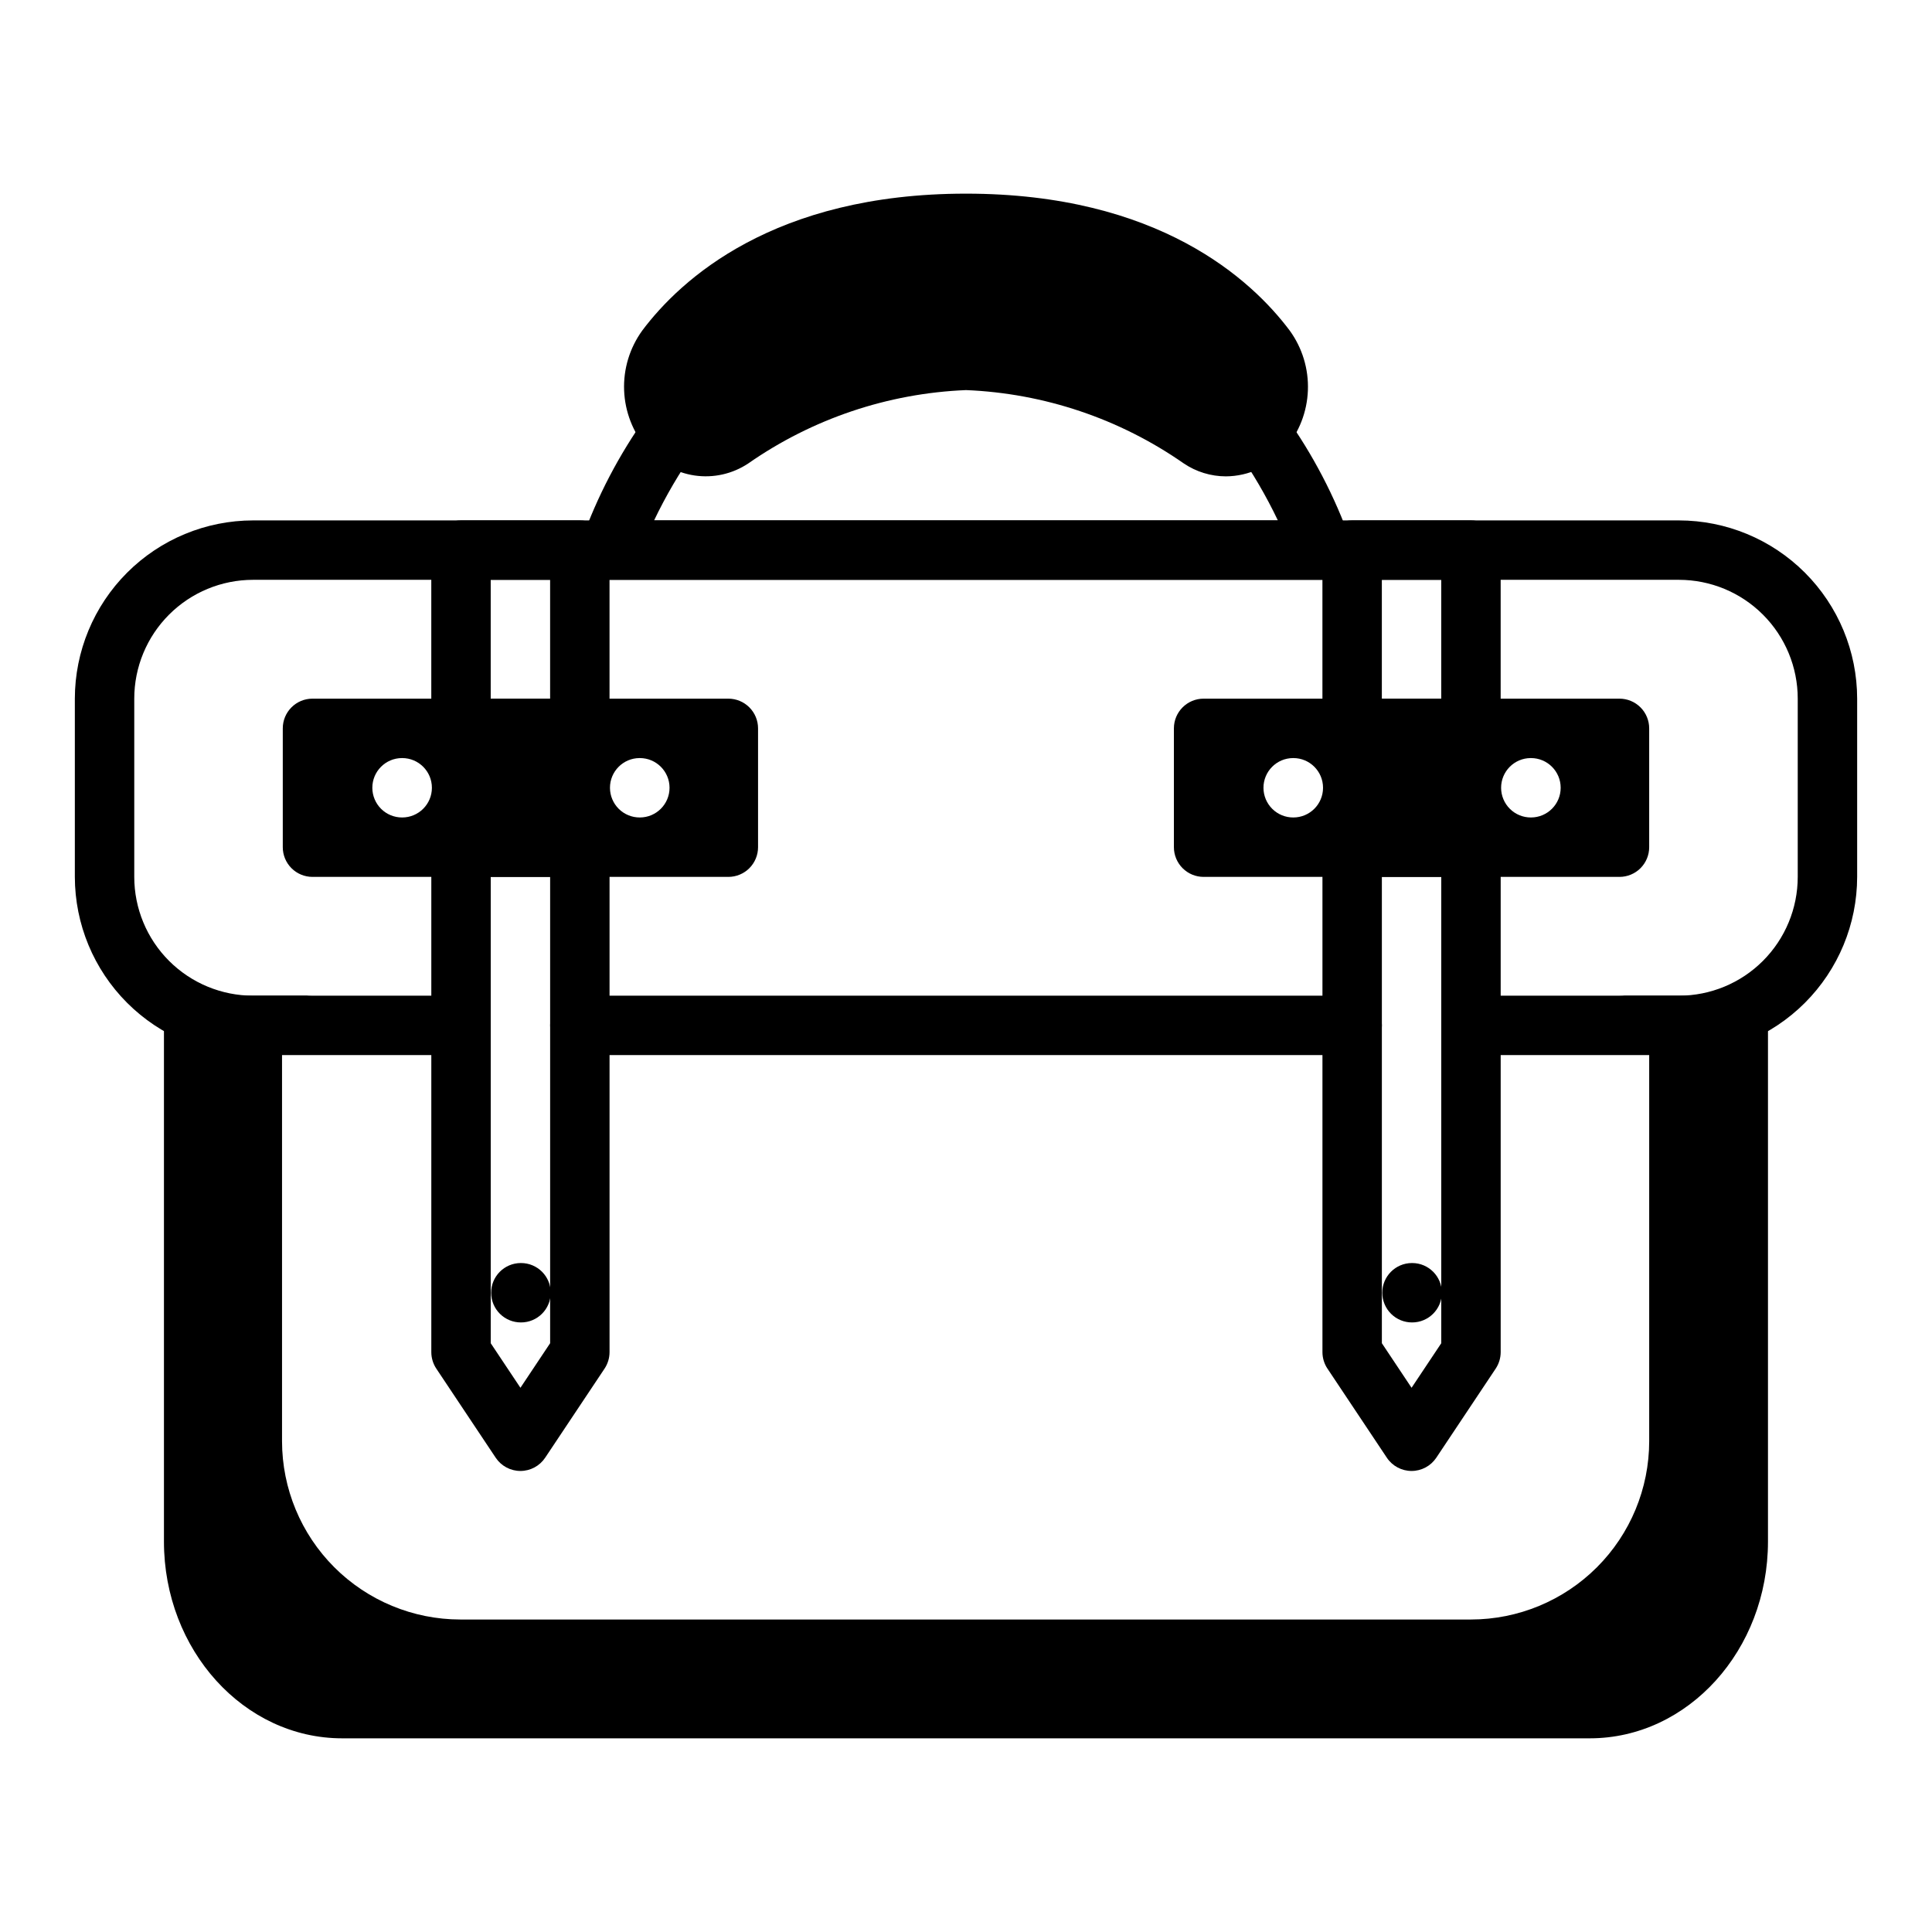 <?xml version="1.0" encoding="UTF-8"?>
<!-- The Best Svg Icon site in the world: iconSvg.co, Visit us! https://iconsvg.co -->
<svg fill="#000000" width="800px" height="800px" version="1.1" viewBox="144 144 512 512" xmlns="http://www.w3.org/2000/svg">
 <g>
  <path d="m588.93 423.61h-52.648c-4.348 0-7.871-3.523-7.871-7.871 0-4.348 3.523-7.871 7.871-7.871h52.648c8.352 0 16.363-3.316 22.266-9.223 5.906-5.906 9.223-13.914 9.223-22.266v-47.234c0-8.348-3.316-16.359-9.223-22.262-5.902-5.906-13.914-9.223-22.266-9.223h-377.86c-8.352 0-16.359 3.316-22.266 9.223-5.906 5.902-9.223 13.914-9.223 22.262v47.234c0 8.352 3.316 16.359 9.223 22.266s13.914 9.223 22.266 9.223h53.789c4.348 0 7.871 3.523 7.871 7.871 0 4.348-3.523 7.871-7.871 7.871h-53.789c-12.523-0.012-24.531-4.992-33.383-13.848-8.855-8.855-13.836-20.859-13.852-33.383v-47.234c0.016-12.52 4.996-24.527 13.852-33.383 8.852-8.855 20.859-13.836 33.383-13.848h377.86c12.523 0.012 24.531 4.992 33.387 13.848s13.836 20.863 13.848 33.383v47.234c-0.012 12.523-4.992 24.527-13.848 33.383s-20.863 13.836-33.387 13.848z"/>
  <path d="m502.34 423.61h-204.67c-4.348 0-7.875-3.523-7.875-7.871 0-4.348 3.527-7.871 7.875-7.871h204.67c4.348 0 7.871 3.523 7.871 7.871 0 4.348-3.523 7.871-7.871 7.871z"/>
  <path d="m485.8 231.62c-10.164-13.559-34.844-36.301-85.805-36.301-50.965 0-75.648 22.742-85.805 36.297v0.004c-3.324 4.594-5.012 10.172-4.793 15.844 0.219 5.668 2.336 11.098 6.004 15.422 3.207 3.859 7.727 6.398 12.691 7.125s10.02-0.41 14.199-3.188c16.988-11.852 37.008-18.598 57.703-19.445 20.699 0.844 40.73 7.586 57.723 19.438 3.297 2.227 7.184 3.418 11.164 3.422 6.066-0.039 11.816-2.727 15.742-7.352 3.664-4.328 5.769-9.762 5.981-15.43 0.215-5.668-1.477-11.242-4.805-15.836z"/>
  <path d="m494.46 297.66h-188.93c-2.504-0.008-4.856-1.203-6.336-3.223-1.48-2.019-1.91-4.625-1.16-7.012 4.199-11.809 10.031-22.973 17.32-33.164 1.184-1.754 3.027-2.953 5.106-3.332 2.082-0.379 4.227 0.094 5.953 1.316 1.73 1.219 2.891 3.082 3.231 5.172 0.336 2.086-0.18 4.223-1.434 5.926-4.137 5.875-7.773 12.09-10.871 18.57h165.31c-3.102-6.496-6.742-12.723-10.879-18.609-1.258-1.703-1.773-3.84-1.438-5.926 0.34-2.09 1.504-3.953 3.231-5.172 1.727-1.223 3.871-1.695 5.953-1.316 2.082 0.379 3.922 1.578 5.106 3.328 7.293 10.195 13.121 21.359 17.32 33.168 0.766 2.391 0.344 5.004-1.137 7.035-1.477 2.031-3.836 3.234-6.352 3.238z"/>
  <path d="m281.92 533.82c-2.633 0-5.09-1.316-6.551-3.504l-15.742-23.617c-0.859-1.293-1.32-2.812-1.324-4.367v-133.82c0-4.348 3.527-7.875 7.875-7.875h31.488c2.086 0 4.09 0.832 5.566 2.309 1.473 1.477 2.305 3.477 2.305 5.566v133.82c-0.004 1.555-0.465 3.074-1.324 4.367l-15.742 23.617c-1.461 2.188-3.918 3.504-6.551 3.504zm-7.871-33.852 7.871 11.809 7.871-11.809v-123.59h-15.742z"/>
  <path d="m282.07 494.46c-2.086 0.012-4.094-0.809-5.578-2.277-1.48-1.469-2.32-3.465-2.332-5.555-0.023-4.348 3.484-7.887 7.832-7.91h0.078c4.348 0 7.875 3.523 7.875 7.871s-3.527 7.871-7.875 7.871z"/>
  <path d="m297.66 344.89h-31.488c-4.348 0-7.875-3.523-7.875-7.871v-47.234c0-4.348 3.527-7.871 7.875-7.871h31.488c2.086 0 4.09 0.828 5.566 2.305 1.473 1.477 2.305 3.481 2.305 5.566v47.234c0 2.086-0.832 4.09-2.305 5.566-1.477 1.477-3.481 2.305-5.566 2.305zm-23.617-15.742h15.742v-31.488h-15.742z"/>
  <path d="m518.08 533.82c-2.629 0-5.09-1.316-6.547-3.504l-15.742-23.617h-0.004c-0.859-1.293-1.32-2.812-1.324-4.367v-133.82c0-4.348 3.527-7.875 7.875-7.875h31.488c2.086 0 4.09 0.832 5.566 2.309 1.477 1.477 2.305 3.477 2.305 5.566v133.82c-0.004 1.555-0.461 3.074-1.324 4.367l-15.742 23.617c-1.461 2.188-3.918 3.504-6.551 3.504zm-7.871-33.852 7.871 11.809 7.871-11.809v-123.59h-15.742z"/>
  <path d="m518.23 494.46c-2.086 0.012-4.094-0.809-5.574-2.277-1.484-1.469-2.324-3.465-2.336-5.555-0.02-4.348 3.484-7.887 7.832-7.91h0.078c4.348 0 7.875 3.523 7.875 7.871s-3.527 7.871-7.875 7.871z"/>
  <path d="m337.02 329.15h-110.21c-4.348 0-7.871 3.527-7.871 7.875v31.488c0 2.086 0.828 4.09 2.305 5.566 1.477 1.477 3.481 2.305 5.566 2.305h110.21c2.086 0 4.09-0.828 5.566-2.305 1.477-1.477 2.305-3.481 2.305-5.566v-31.488c0-2.09-0.828-4.09-2.305-5.566-1.477-1.477-3.481-2.309-5.566-2.309zm-86.438 31.488c-2.086 0.012-4.094-0.809-5.578-2.277-1.48-1.469-2.32-3.465-2.332-5.555-0.02-4.348 3.484-7.887 7.832-7.91h0.078c4.348 0 7.875 3.523 7.875 7.871s-3.527 7.871-7.875 7.871zm62.977 0c-2.086 0.012-4.094-0.809-5.578-2.277-1.48-1.469-2.32-3.465-2.332-5.555-0.023-4.348 3.484-7.887 7.832-7.91h0.078c4.348 0 7.875 3.523 7.875 7.871s-3.527 7.871-7.875 7.871z"/>
  <path d="m573.18 329.15h-110.21c-4.348 0-7.875 3.527-7.875 7.875v31.488c0 2.086 0.832 4.09 2.309 5.566 1.473 1.477 3.477 2.305 5.566 2.305h110.21c2.086 0 4.09-0.828 5.566-2.305s2.305-3.481 2.305-5.566v-31.488c0-2.09-0.828-4.09-2.305-5.566-1.477-1.477-3.481-2.309-5.566-2.309zm-86.434 31.488c-2.09 0.012-4.098-0.809-5.578-2.277-1.484-1.469-2.324-3.465-2.336-5.555-0.02-4.348 3.484-7.887 7.832-7.91h0.082c4.348 0 7.871 3.523 7.871 7.871s-3.523 7.871-7.871 7.871zm62.977 0h-0.004c-2.086 0.012-4.094-0.809-5.574-2.277-1.484-1.469-2.324-3.465-2.336-5.555-0.02-4.348 3.484-7.887 7.832-7.91h0.078c4.348 0 7.875 3.523 7.875 7.871s-3.527 7.871-7.875 7.871z"/>
  <path d="m533.82 344.89h-31.488c-4.348 0-7.875-3.523-7.875-7.871v-47.234c0-4.348 3.527-7.871 7.875-7.871h31.488c2.086 0 4.09 0.828 5.566 2.305 1.477 1.477 2.305 3.481 2.305 5.566v47.234c0 2.086-0.828 4.09-2.305 5.566-1.477 1.477-3.481 2.305-5.566 2.305zm-23.617-15.742h15.742v-31.488h-15.742z"/>
  <path d="m604.67 407.87h-31.488c2.086 0 4.09 0.828 5.566 2.305 1.477 1.477 2.305 3.481 2.305 5.566v110.21c-0.012 12.523-4.992 24.531-13.848 33.387-8.855 8.855-20.859 13.836-33.383 13.848h-267.85c-12.523-0.012-24.527-4.992-33.383-13.848-8.855-8.855-13.836-20.863-13.848-33.387v-110.21c0-4.348 3.523-7.871 7.871-7.871h-31.293c-4.348 0-7.871 3.523-7.871 7.871v136.78c0 28.758 21.184 52.152 47.234 52.152h330.62c26.047 0 47.23-23.395 47.23-52.152v-136.78c0-2.086-0.828-4.09-2.305-5.566-1.477-1.477-3.481-2.305-5.566-2.305z"/>
 </g>
</svg>